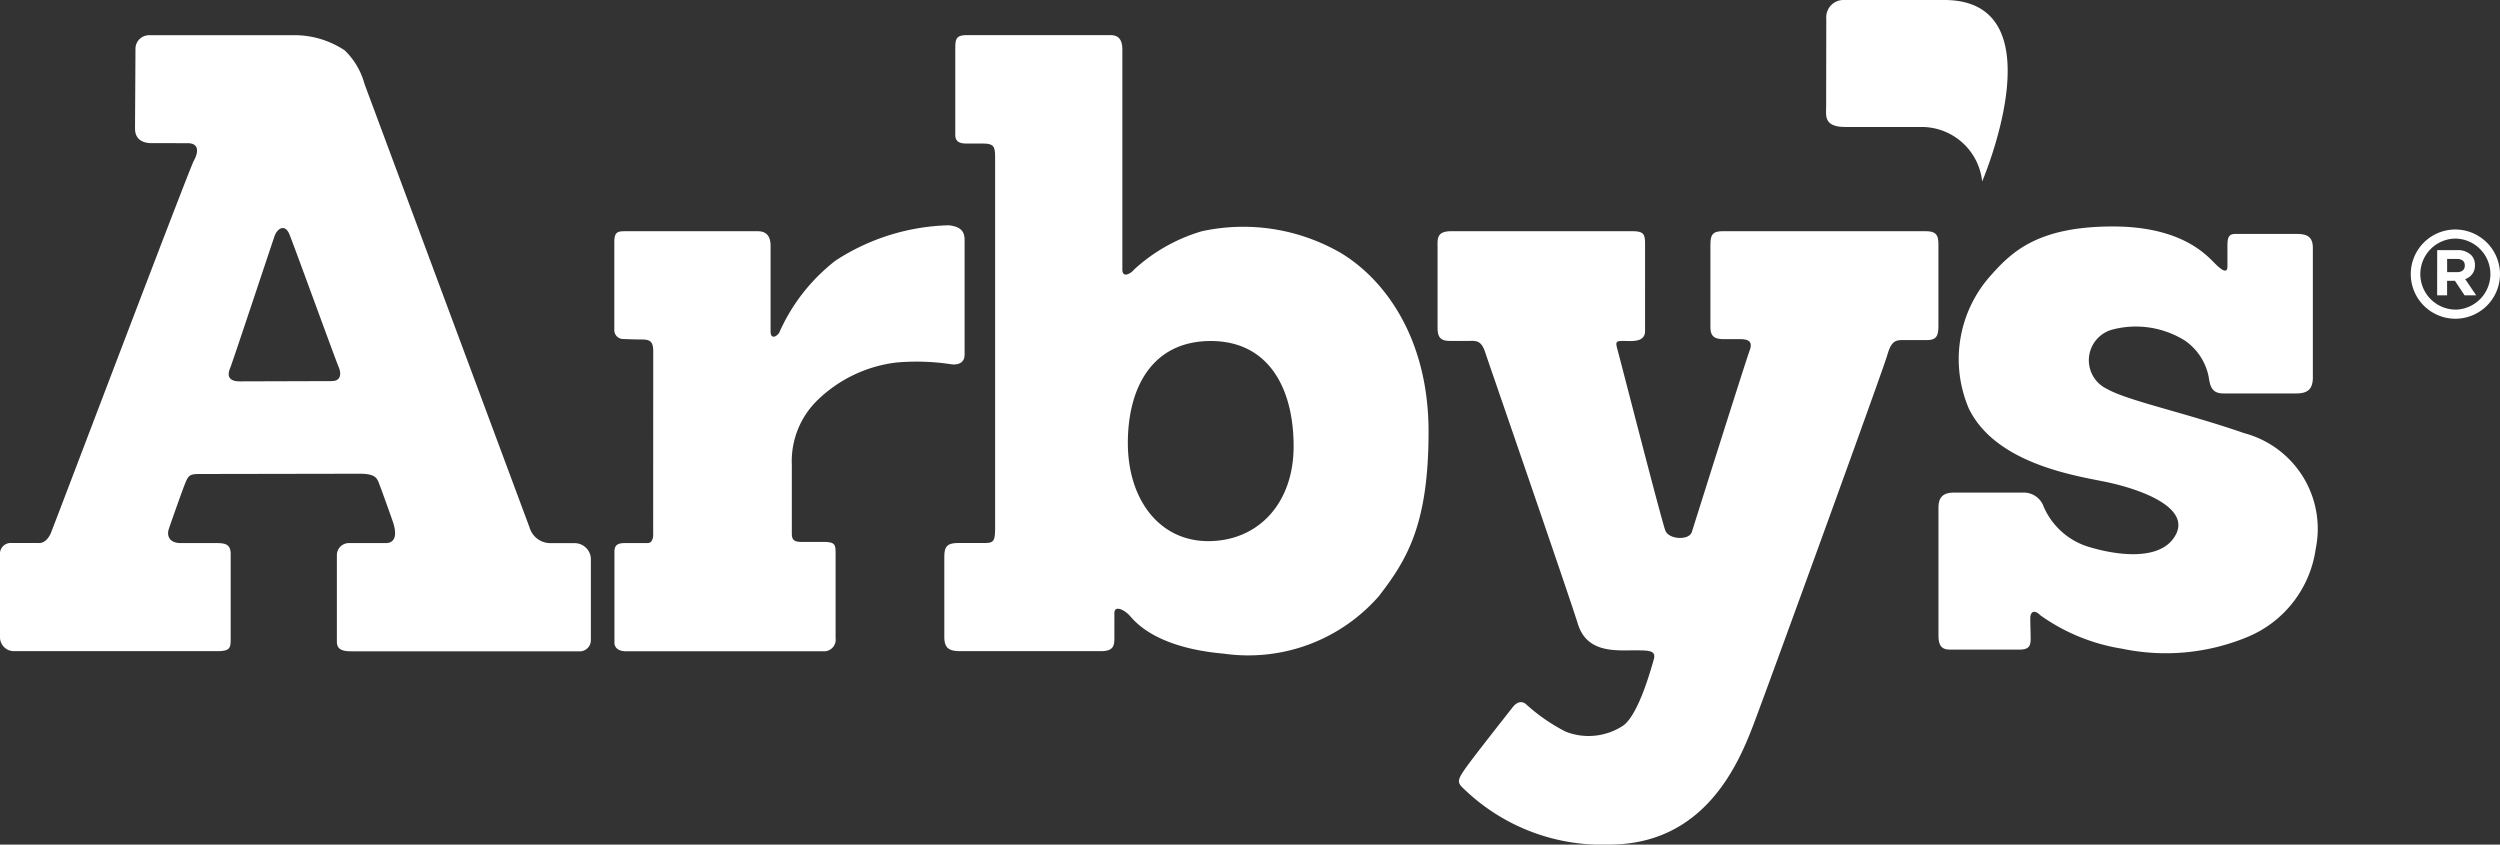 <svg xmlns="http://www.w3.org/2000/svg" width="107.584" height="36.346" viewBox="0 0 107.584 36.346">
  <rect x="0" y="0" width="107.584" height="36.346" fill="#333333" stroke="none"/>
  <g id="Group_15714" data-name="Group 15714" transform="translate(0)">
    <path id="Path_23326" data-name="Path 23326" d="M99.53,16.222V10.667c0-.5-.277-.6-.7-.6H96.191c-.294,0-.336.175-.336.525v.874c0,.277-.182.226-.51-.1-.389-.388-1.455-1.62-4.42-1.62-3.188,0-4.322,1.064-5.21,2.058a5.4,5.4,0,0,0-.991,5.773c1.166,2.41,4.682,2.906,5.929,3.168,1.476.311,3.615,1.089,2.973,2.275s-2.663.858-3.829.486a3.092,3.092,0,0,1-1.85-1.7.9.9,0,0,0-.882-.607h-2.99c-.533,0-.656.282-.656.662v5.466c0,.365.072.627.481.627H86.92c.4,0,.466-.175.466-.452s-.015-.6-.015-.889.168-.4.438-.131a8.276,8.276,0,0,0,3.506,1.433,9.171,9.171,0,0,0,5.429-.515,4.828,4.828,0,0,0,2.909-3.781,4.258,4.258,0,0,0-3.071-4.977c-2.567-.889-5.026-1.4-5.9-1.9a1.366,1.366,0,0,1,.229-2.561,3.984,3.984,0,0,1,3.11.474,2.47,2.47,0,0,1,1.023,1.547c.058.35.1.729.627.729h3.147c.513,0,.714-.2.714-.714M85.3,7.807S88.641,0,83.666,0h-4.3a.744.744,0,0,0-.774.808s-.006,3.328-.006,3.768c0,.4-.116.888.832.888h3.291A2.621,2.621,0,0,1,85.3,7.807M82.857,9.95H74.149c-.5,0-.544.192-.544.659v3.44c0,.376.116.545.563.545h.661c.291,0,.641.02.466.486s-2.373,7.445-2.489,7.814-.984.33-1.139-.058-1.963-7.444-2.061-7.794-.061-.37.273-.37.914.078.914-.428V10.512c0-.427-.048-.562-.545-.562h-7.8c-.647,0-.584.348-.584.737v3.421c0,.438.155.563.544.563h.778c.3,0,.544-.057.719.467s3.615,10.477,4,11.721,1.626,1.128,2.381,1.128c.664,0,1-.009.882.394s-.64,2.327-1.3,2.833a2.7,2.7,0,0,1-2.489.273,7.861,7.861,0,0,1-1.723-1.195c-.156-.125-.37-.106-.564.147s-1.628,2.058-2.041,2.644-.311.623.058.972a8.545,8.545,0,0,0,6.128,2.291c4.042,0,5.522-3.323,6.22-5.161s5.586-15.288,5.762-15.91.369-.641.7-.641h1.012c.391,0,.486-.175.486-.6V10.512c0-.427-.125-.562-.564-.562M25.427,27.525v-3.5a.7.7,0,0,0-.687-.651l-1.04,0a.939.939,0,0,1-.913-.679l-7.1-19.08a3.153,3.153,0,0,0-.85-1.445,3.9,3.9,0,0,0-2.24-.655H6.413a.589.589,0,0,0-.583.552c0,.26-.019,3.161-.019,3.472s.16.622.728.622H8.066c.5,0,.488.367.275.756S2.253,22.81,2.178,22.966c-.224.47-.533.4-.533.4H.486A.465.465,0,0,0,0,23.876V27.4a.6.6,0,0,0,.6.622h8.75c.564,0,.577-.148.577-.544V23.837c0-.408-.227-.466-.6-.466H7.772c-.467,0-.6-.3-.514-.585.034-.113.54-1.552.7-1.96s.233-.428.68-.428l6.837-.012c.719,0,.758.214.856.467s.472,1.3.561,1.555c.261.743.02.963-.292.963H15.061a.522.522,0,0,0-.564.544V27.6c0,.292.138.428.622.428h9.872a.478.478,0,0,0,.435-.5M14.285,16.4l-3.96.012c-.583,0-.516-.346-.418-.579s1.791-5.341,1.908-5.672.447-.544.64-.077,2,5.441,2.12,5.714.1.6-.29.6M41.109,2.066V5.8c0,.26.133.378.49.378h.7c.5,0,.525.146.525.671v15.8c0,.7-.058.719-.554.719h-1.02c-.541,0-.613.185-.613.651V27.4c0,.494.2.622.7.622h6.036c.528,0,.583-.214.583-.564V26.383c0-.35.428-.145.656.107s1.1,1.38,4.058,1.64a7.464,7.464,0,0,0,6.668-2.476c1.207-1.565,2.138-3.072,2.138-7.076s-1.866-6.531-3.752-7.678a8.382,8.382,0,0,0-6-.95,7.383,7.383,0,0,0-2.9,1.631c-.178.217-.525.389-.525.02V2.134c0-.486-.214-.622-.515-.622H41.6c-.455,0-.49.175-.49.554m7.425,17c0-2.411,1.069-4.391,3.567-4.391s3.567,2.039,3.567,4.529-1.555,4.083-3.674,4.083-3.46-1.811-3.46-4.221M28.108,22.94s.042.431-.245.431h-.992c-.435,0-.429.233-.429.422v3.834s-.052.4.5.4h8.492a.5.5,0,0,0,.525-.564V23.827c0-.389-.021-.505-.506-.505h-.778c-.369,0-.6.019-.6-.35V20a3.664,3.664,0,0,1,1.147-2.82A5.87,5.87,0,0,1,38.578,15.6a9.91,9.91,0,0,1,2.388.08c.348.032.544-.131.544-.408V10.337c0-.292-.076-.577-.681-.642a9.335,9.335,0,0,0-4.869,1.517,8,8,0,0,0-2.43,3.11c-.136.195-.369.272-.369-.058V10.589c0-.369-.127-.639-.563-.639H26.942c-.35,0-.506.009-.506.477V14.2a.381.381,0,0,0,.389.389s.447.02.8.02.486.1.486.5Z" transform="translate(0)" fill="#fff"/>
    <path id="Path_23327" data-name="Path 23327" d="M2750.53,261.641a1.92,1.92,0,1,0,1.916,1.925v-.015a1.928,1.928,0,0,0-1.916-1.91m-.01,3.448a1.529,1.529,0,0,1-.022-3.057h.032a1.529,1.529,0,0,1,.023,3.057h-.033" transform="translate(-2644.862 -251.765)" fill="#fff"/>
    <path id="Path_23328" data-name="Path 23328" d="M2778.765,285.182h.862a.818.818,0,0,1,.6.212.585.585,0,0,1,.162.424v.01a.6.6,0,0,1-.419.6l.473.7h-.5l-.414-.625h-.338v.625h-.428Zm.857.948c.217,0,.332-.116.332-.278v-.01c0-.186-.131-.282-.342-.282h-.419v.57Z" transform="translate(-2673.884 -274.418)" fill="#fff"/>
  </g>
</svg>
